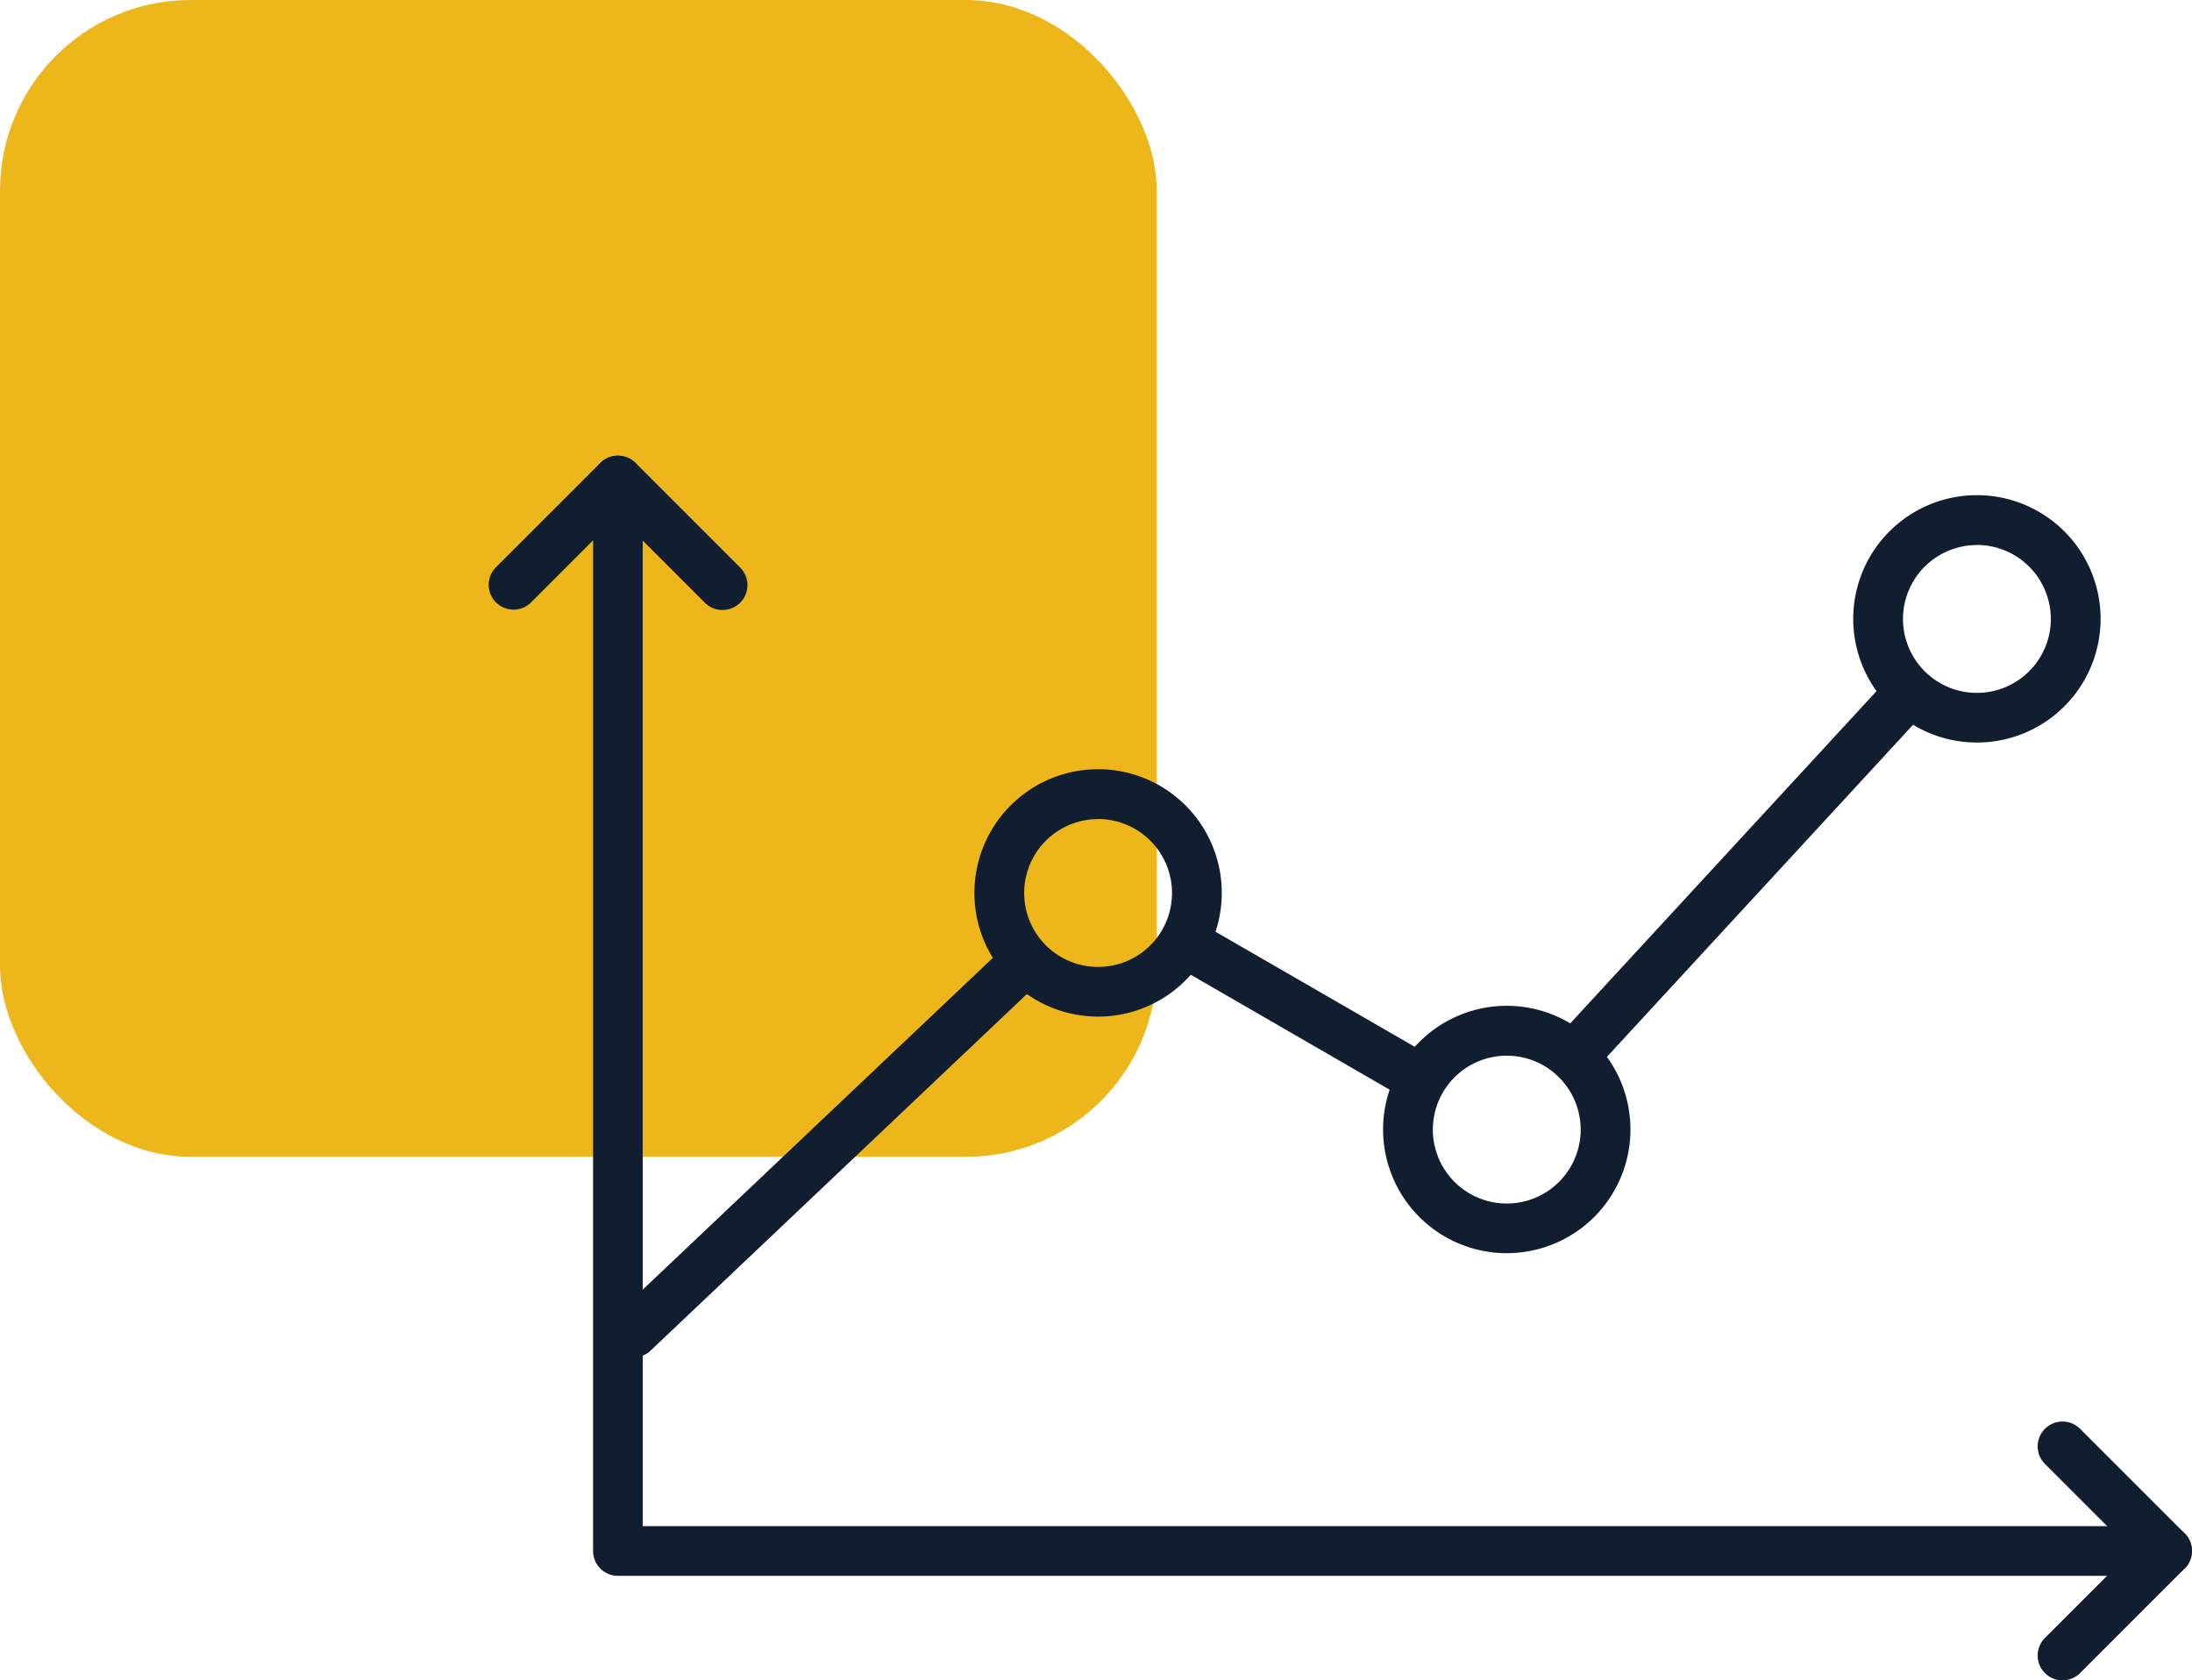 <svg xmlns="http://www.w3.org/2000/svg" width="74.436" height="57.061" viewBox="0 0 74.436 57.061">
  <g id="Presence_Info_Icon" data-name="Presence Info Icon" transform="translate(-777 -3541.582)">
    <g id="Group_185" data-name="Group 185" transform="translate(486 1864.582)">
      <g id="Group_139" data-name="Group 139" transform="translate(291 1677)">
        <rect id="Rectangle_107" data-name="Rectangle 107" width="39.282" height="39.282" rx="6.476" fill="#edb61b"/>
      </g>
    </g>
    <g id="Group_247" data-name="Group 247" transform="translate(-4764.011 2433.278)">
      <g id="Group_237" data-name="Group 237" transform="translate(5593.801 1131.13)">
        <path id="Path_2615" data-name="Path 2615" d="M5731.551,1172.605a.844.844,0,0,1-.62-1.415l11.053-11.989a.843.843,0,0,1,1.24,1.143l-11.053,11.989A.841.841,0,0,1,5731.551,1172.605Z" transform="translate(-5730.708 -1158.93)" fill="#111e2f"/>
      </g>
      <g id="Group_238" data-name="Group 238" transform="translate(5580.56 1139.562)">
        <path id="Path_2616" data-name="Path 2616" d="M5675.995,1205.42a.838.838,0,0,1-.42-.113l-7.757-4.481a.843.843,0,0,1,.844-1.46l7.757,4.481a.843.843,0,0,1-.423,1.573Z" transform="translate(-5667.396 -1199.252)" fill="#111e2f"/>
      </g>
      <g id="Group_239" data-name="Group 239" transform="translate(5561.683 1140.247)">
        <path id="Path_2617" data-name="Path 2617" d="M5577.967,1216.675a.843.843,0,0,1-.581-1.455l13.153-12.463a.843.843,0,1,1,1.16,1.224l-13.152,12.463A.839.839,0,0,1,5577.967,1216.675Z" transform="translate(-5577.124 -1202.526)" fill="#111e2f"/>
      </g>
      <g id="Group_240" data-name="Group 240" transform="translate(5574.1 1134.429)">
        <path id="Path_2618" data-name="Path 2618" d="M5640.7,1183.1a4.2,4.2,0,1,1,4.2-4.2A4.2,4.2,0,0,1,5640.7,1183.1Zm0-6.706a2.51,2.51,0,1,0,2.51,2.51A2.513,2.513,0,0,0,5640.7,1176.391Z" transform="translate(-5636.5 -1174.705)" fill="#111e2f"/>
      </g>
      <g id="Group_241" data-name="Group 241" transform="translate(5587.982 1142.466)">
        <path id="Path_2619" data-name="Path 2619" d="M5707.083,1221.532a4.2,4.2,0,1,1,4.2-4.2A4.2,4.2,0,0,1,5707.083,1221.532Zm0-6.706a2.51,2.51,0,1,0,2.51,2.51A2.512,2.512,0,0,0,5707.083,1214.826Z" transform="translate(-5702.887 -1213.14)" fill="#111e2f"/>
      </g>
      <g id="Group_242" data-name="Group 242" transform="translate(5603.947 1125.123)">
        <path id="Path_2620" data-name="Path 2620" d="M5783.423,1138.6a4.2,4.2,0,1,1,4.2-4.2A4.2,4.2,0,0,1,5783.423,1138.6Zm0-6.706a2.51,2.51,0,1,0,2.51,2.51A2.513,2.513,0,0,0,5783.423,1131.891Z" transform="translate(-5779.227 -1130.205)" fill="#111e2f"/>
      </g>
      <g id="Group_246" data-name="Group 246" transform="translate(5557.6 1123.779)">
        <g id="Group_243" data-name="Group 243" transform="translate(3.551 0)">
          <path id="Path_2621" data-name="Path 2621" d="M5628.034,1161.814h-52.61a.843.843,0,0,1-.843-.843v-36.349a.843.843,0,0,1,1.686,0v35.505h51.767a.843.843,0,1,1,0,1.686Z" transform="translate(-5574.581 -1123.779)" fill="#111e2f"/>
        </g>
        <g id="Group_244" data-name="Group 244" transform="translate(0 0)">
          <path id="Path_2622" data-name="Path 2622" d="M5565.545,1129.016a.839.839,0,0,1-.6-.247l-2.955-2.955-2.955,2.955a.843.843,0,0,1-1.192-1.192l3.552-3.551a.841.841,0,0,1,.6-.247h0a.841.841,0,0,1,.6.247l3.551,3.551a.843.843,0,0,1-.6,1.439Z" transform="translate(-5557.6 -1123.779)" fill="#111e2f"/>
        </g>
        <g id="Group_245" data-name="Group 245" transform="translate(52.61 32.797)">
          <path id="Path_2623" data-name="Path 2623" d="M5810.018,1289.4a.843.843,0,0,1-.6-1.439l2.955-2.955-2.955-2.955a.843.843,0,0,1,1.193-1.192l3.551,3.551a.844.844,0,0,1,0,1.193l-3.551,3.551A.842.842,0,0,1,5810.018,1289.4Z" transform="translate(-5809.175 -1280.613)" fill="#111e2f"/>
        </g>
      </g>
    </g>
  </g>
</svg>
